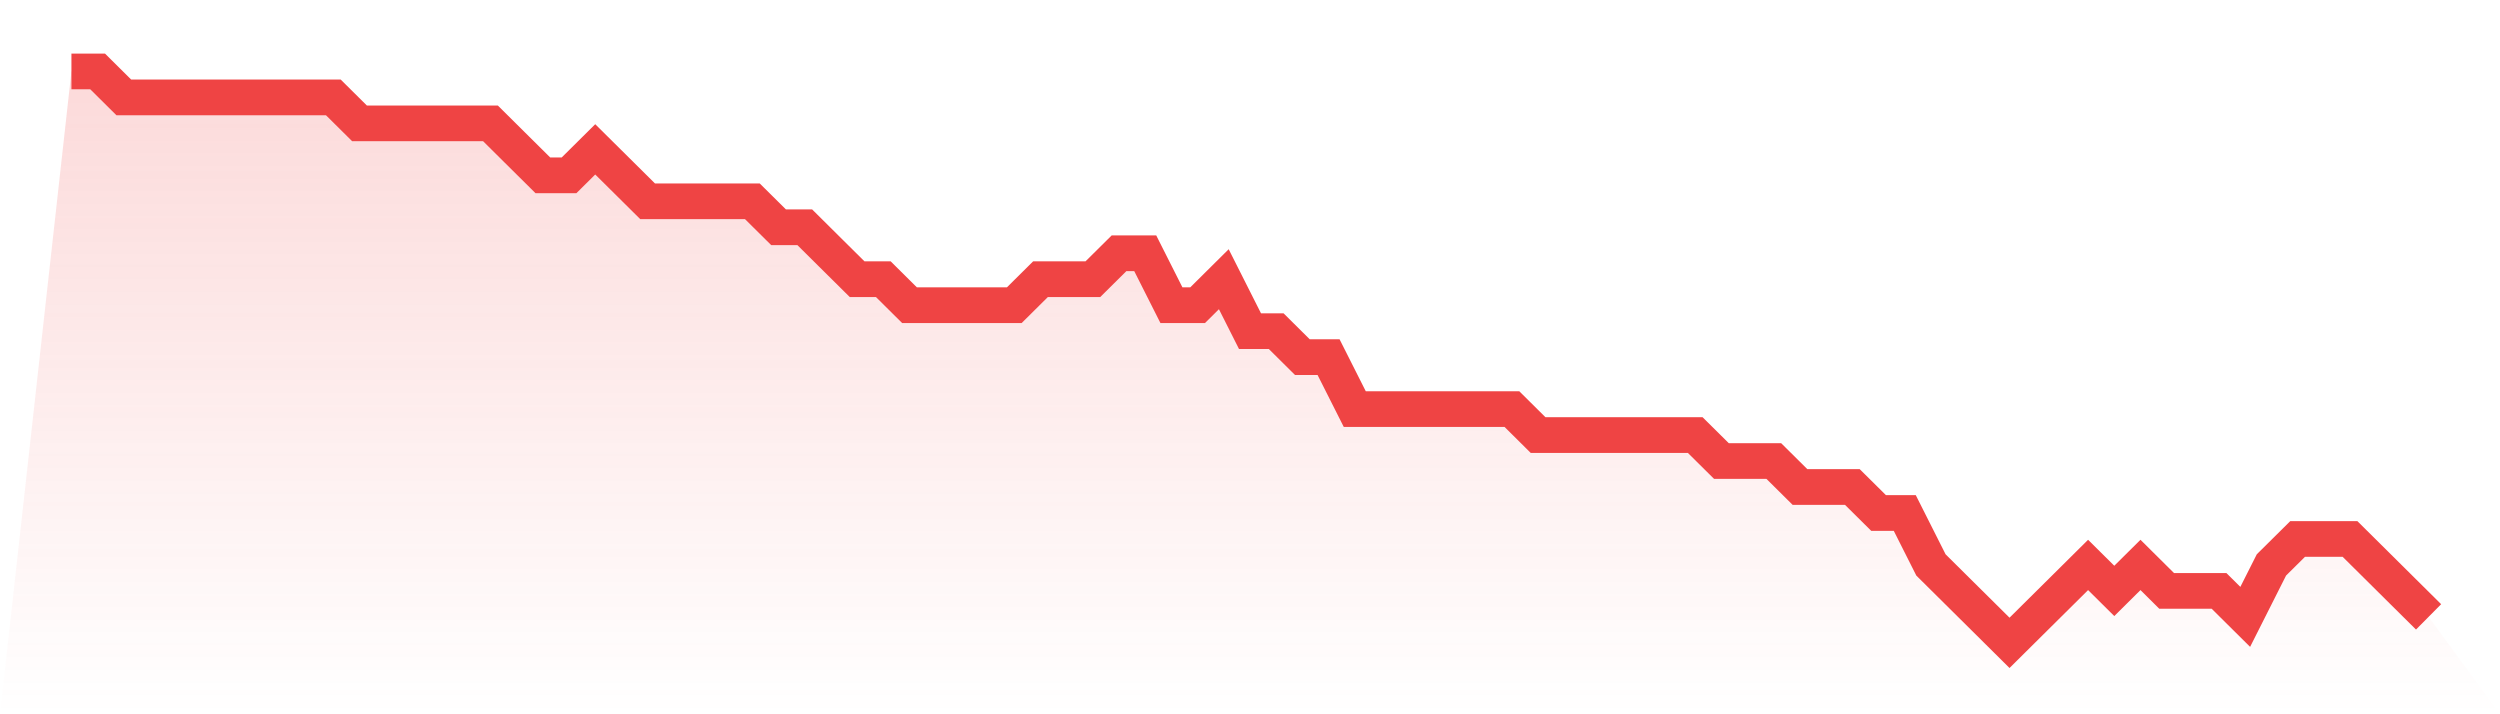 <svg viewBox="0 0 140 40" xmlns="http://www.w3.org/2000/svg">
<defs>
<linearGradient id="gradient" x1="0" x2="0" y1="0" y2="1">
<stop offset="0%" stop-color="#ef4444" stop-opacity="0.2"/>
<stop offset="100%" stop-color="#ef4444" stop-opacity="0"/>
</linearGradient>
</defs>
<path d="M4,4 L4,4 L5.467,4 L6.933,5.455 L8.4,5.455 L9.867,5.455 L11.333,5.455 L12.8,5.455 L14.267,5.455 L15.733,5.455 L17.2,5.455 L18.667,5.455 L20.133,6.909 L21.6,6.909 L23.067,6.909 L24.533,6.909 L26,6.909 L27.467,6.909 L28.933,8.364 L30.4,9.818 L31.867,9.818 L33.333,8.364 L34.8,9.818 L36.267,11.273 L37.733,11.273 L39.2,11.273 L40.667,11.273 L42.133,11.273 L43.6,12.727 L45.067,12.727 L46.533,14.182 L48,15.636 L49.467,15.636 L50.933,17.091 L52.4,17.091 L53.867,17.091 L55.333,17.091 L56.8,17.091 L58.267,15.636 L59.733,15.636 L61.2,15.636 L62.667,14.182 L64.133,14.182 L65.6,17.091 L67.067,17.091 L68.533,15.636 L70,18.545 L71.467,18.545 L72.933,20 L74.4,20 L75.867,22.909 L77.333,22.909 L78.8,22.909 L80.267,22.909 L81.733,22.909 L83.2,22.909 L84.667,22.909 L86.133,24.364 L87.6,24.364 L89.067,24.364 L90.533,24.364 L92,24.364 L93.467,24.364 L94.933,24.364 L96.4,25.818 L97.867,25.818 L99.333,25.818 L100.8,27.273 L102.267,27.273 L103.733,27.273 L105.2,28.727 L106.667,28.727 L108.133,31.636 L109.6,33.091 L111.067,34.545 L112.533,36 L114,34.545 L115.467,33.091 L116.933,31.636 L118.4,33.091 L119.867,31.636 L121.333,33.091 L122.8,33.091 L124.267,33.091 L125.733,34.545 L127.2,31.636 L128.667,30.182 L130.133,30.182 L131.6,30.182 L133.067,31.636 L134.533,33.091 L136,34.545 L140,40 L0,40 z" fill="url(#gradient)"/>
<path d="M4,4 L4,4 L5.467,4 L6.933,5.455 L8.4,5.455 L9.867,5.455 L11.333,5.455 L12.8,5.455 L14.267,5.455 L15.733,5.455 L17.2,5.455 L18.667,5.455 L20.133,6.909 L21.6,6.909 L23.067,6.909 L24.533,6.909 L26,6.909 L27.467,6.909 L28.933,8.364 L30.4,9.818 L31.867,9.818 L33.333,8.364 L34.8,9.818 L36.267,11.273 L37.733,11.273 L39.2,11.273 L40.667,11.273 L42.133,11.273 L43.6,12.727 L45.067,12.727 L46.533,14.182 L48,15.636 L49.467,15.636 L50.933,17.091 L52.4,17.091 L53.867,17.091 L55.333,17.091 L56.8,17.091 L58.267,15.636 L59.733,15.636 L61.2,15.636 L62.667,14.182 L64.133,14.182 L65.6,17.091 L67.067,17.091 L68.533,15.636 L70,18.545 L71.467,18.545 L72.933,20 L74.4,20 L75.867,22.909 L77.333,22.909 L78.8,22.909 L80.267,22.909 L81.733,22.909 L83.2,22.909 L84.667,22.909 L86.133,24.364 L87.6,24.364 L89.067,24.364 L90.533,24.364 L92,24.364 L93.467,24.364 L94.933,24.364 L96.4,25.818 L97.867,25.818 L99.333,25.818 L100.8,27.273 L102.267,27.273 L103.733,27.273 L105.2,28.727 L106.667,28.727 L108.133,31.636 L109.6,33.091 L111.067,34.545 L112.533,36 L114,34.545 L115.467,33.091 L116.933,31.636 L118.4,33.091 L119.867,31.636 L121.333,33.091 L122.8,33.091 L124.267,33.091 L125.733,34.545 L127.2,31.636 L128.667,30.182 L130.133,30.182 L131.6,30.182 L133.067,31.636 L134.533,33.091 L136,34.545" fill="none" stroke="#ef4444" stroke-width="2"/>
</svg>